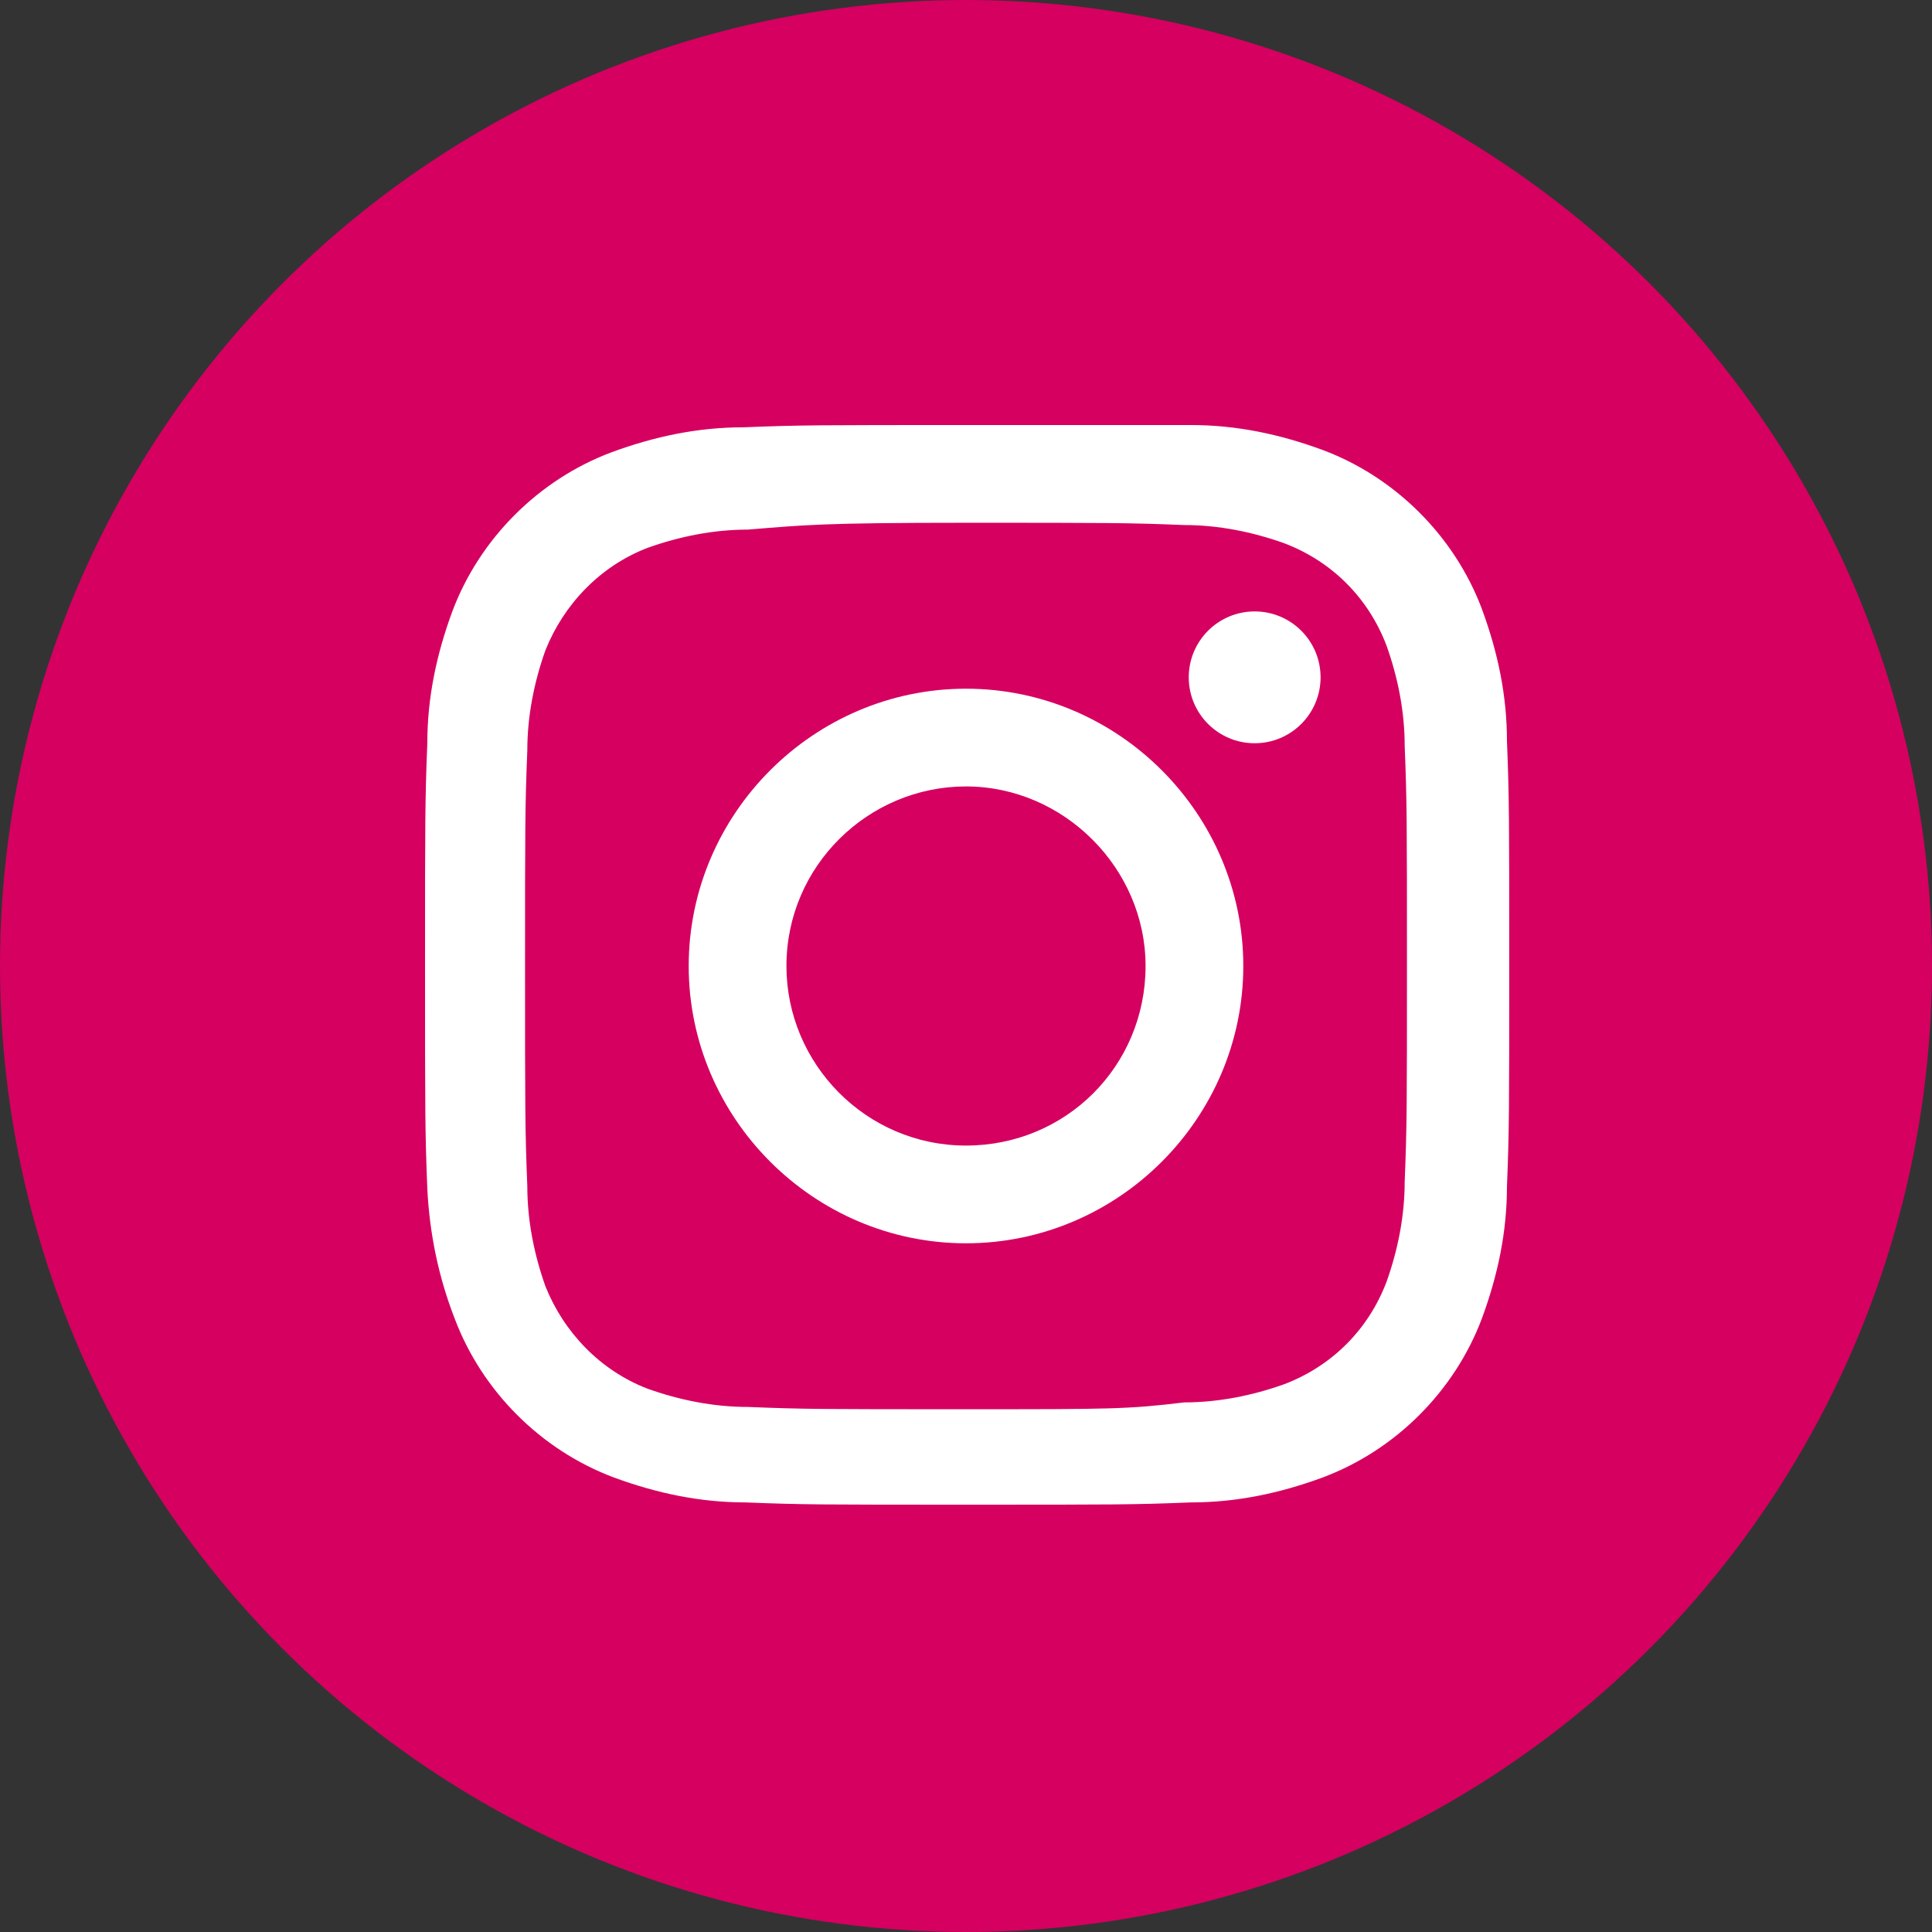 <?xml version="1.0" encoding="utf-8"?>
<!-- Generator: Adobe Illustrator 24.1.0, SVG Export Plug-In . SVG Version: 6.00 Build 0)  -->
<svg version="1.1" id="Layer_1" xmlns="http://www.w3.org/2000/svg" xmlns:xlink="http://www.w3.org/1999/xlink" x="0px" y="0px"
	 viewBox="0 0 85 85" style="enable-background:new 0 0 85 85;" xml:space="preserve">
<rect x="0" y="0" width="85" height="85" fill="#333333" stroke="none"/>
<style type="text/css">
	.st0{fill:#D50060;}
	.st1{fill:#FFFFFF;}
</style>
<g id="Instagram-6">
	<circle id="back-101" class="st0" cx="42.5" cy="42.5" r="42.5"/>
	<path class="st1" d="M42.5,23c6.3,0,7.1,0,9.6,0.1c1.5,0,3,0.3,4.4,0.8c2.1,0.8,3.7,2.4,4.5,4.5c0.5,1.4,0.8,2.9,0.8,4.4
		c0.1,2.5,0.1,3.3,0.1,9.6s0,7.1-0.1,9.6c0,1.5-0.3,3-0.8,4.4c-0.8,2.1-2.4,3.7-4.5,4.5c-1.4,0.5-2.9,0.8-4.4,0.8
		C49.6,62,48.9,62,42.5,62s-7.1,0-9.6-0.1c-1.5,0-3-0.3-4.4-0.8c-2.1-0.8-3.7-2.5-4.5-4.5c-0.5-1.4-0.8-2.9-0.8-4.4
		c-0.1-2.5-0.1-3.3-0.1-9.6s0-7.1,0.1-9.6c0-1.5,0.3-3,0.8-4.4c0.8-2,2.4-3.7,4.5-4.5c1.4-0.5,2.9-0.8,4.4-0.8
		C35.4,23.1,36.1,23,42.5,23 M42.5,18.7c-6.5,0-7.3,0-9.8,0.1c-2,0-3.9,0.4-5.8,1.1c-3.2,1.2-5.8,3.8-7,7c-0.7,1.9-1.1,3.8-1.1,5.8
		c-0.1,2.5-0.1,3.4-0.1,9.8s0,7.3,0.1,9.8c0.1,2,0.5,3.9,1.2,5.7c1.2,3.2,3.8,5.8,7,7c1.9,0.7,3.8,1.1,5.8,1.1
		c2.5,0.1,3.3,0.1,9.8,0.1s7.3,0,9.8-0.1c2,0,3.9-0.4,5.8-1.1c3.2-1.2,5.8-3.8,7-7c0.7-1.9,1.1-3.8,1.1-5.8c0.1-2.5,0.1-3.4,0.1-9.8
		s0-7.3-0.1-9.8c0-2-0.4-3.9-1.1-5.8c-1.2-3.2-3.8-5.8-7-7c-1.9-0.7-3.8-1.1-5.8-1.1C49.9,18.7,49.1,18.7,42.5,18.7L42.5,18.7z"/>
	<path class="st1" d="M42.5,30.3c-6.7,0-12.2,5.5-12.2,12.2s5.5,12.2,12.2,12.2s12.2-5.5,12.2-12.2S49.2,30.3,42.5,30.3
		C42.5,30.3,42.5,30.3,42.5,30.3z M42.5,50.4c-4.4,0-7.9-3.6-7.9-7.9c0-4.4,3.6-7.9,7.9-7.9s7.9,3.6,7.9,7.9l0,0
		C50.4,46.9,46.9,50.4,42.5,50.4z"/>
	<circle class="st1" cx="55.2" cy="29.8" r="2.9"/>
</g>
</svg>
